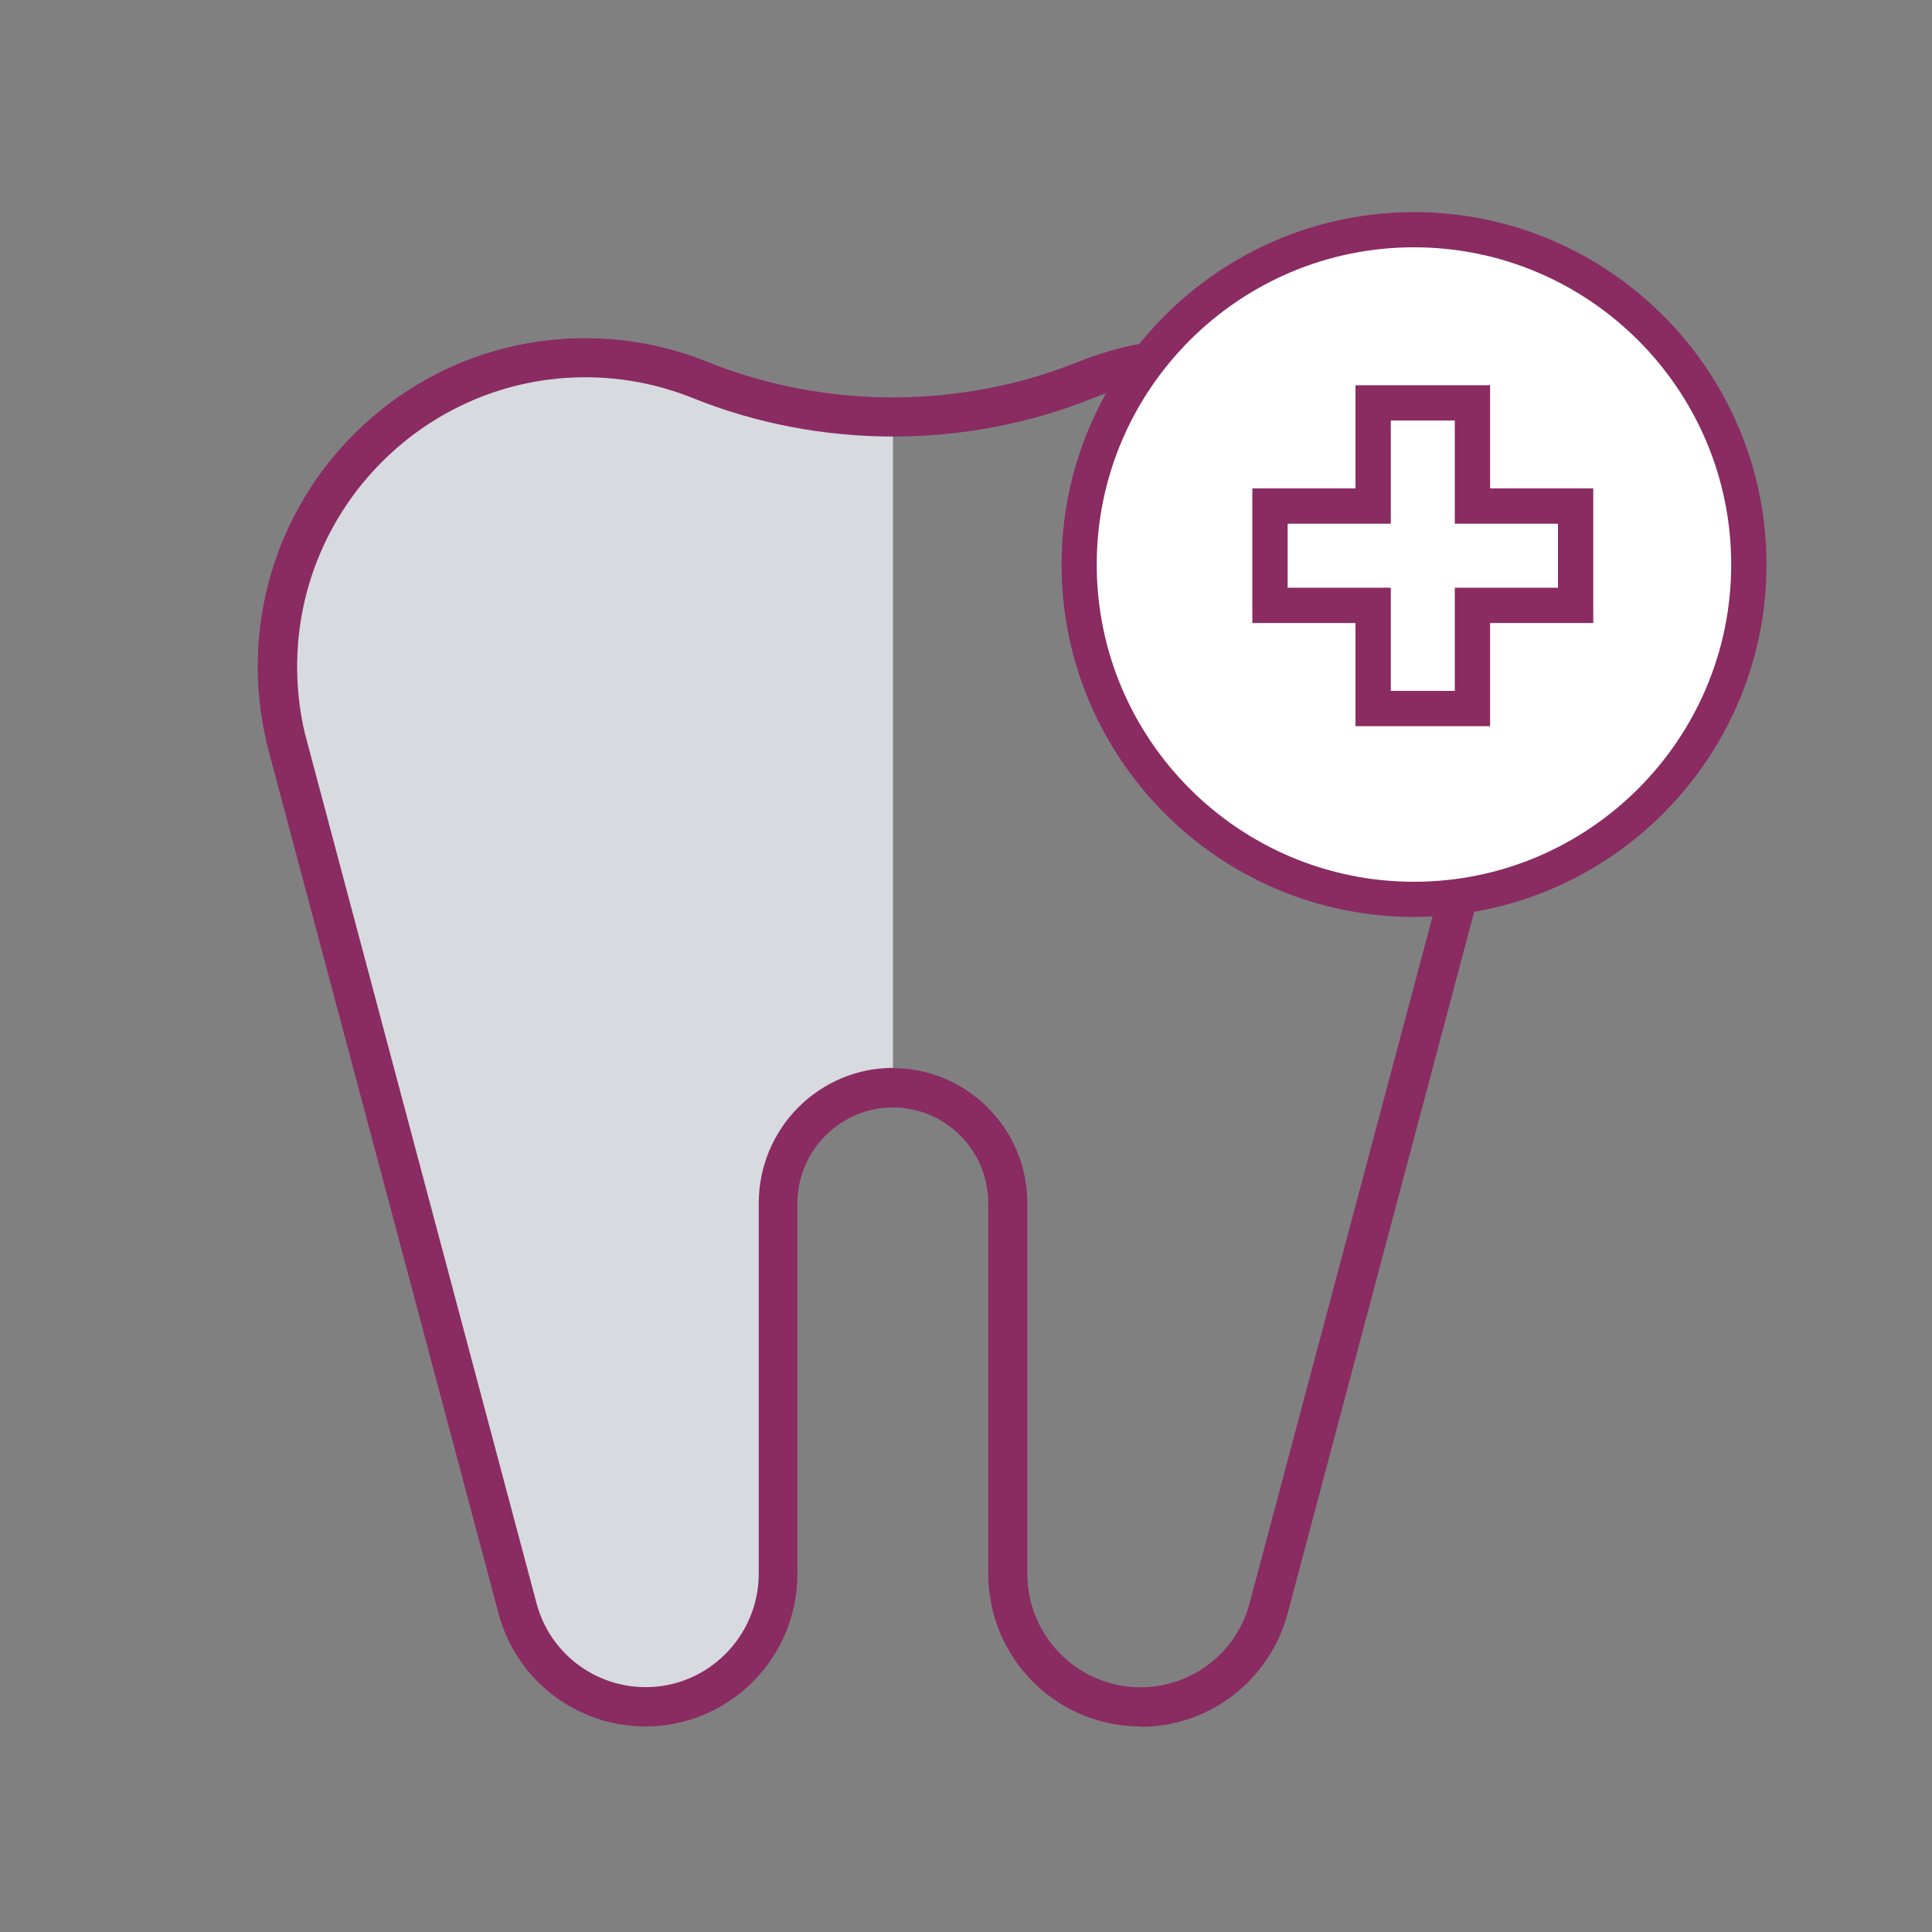 <?xml version="1.0" encoding="UTF-8"?>
<svg xmlns="http://www.w3.org/2000/svg" id="Ebene_1" data-name="Ebene 1" width="150" height="150" viewBox="0 0 150 150">
  <rect x="0" y="0" width="150" height="150" fill="#808080" stroke="none"/>
  <defs>
    <style>
      .cls-1 {
        fill: #fff;
      }

      .cls-2 {
        fill: #d7dadf;
      }

      .cls-3 {
        fill: #8a2b62;
      }
    </style>
  </defs>
  <path class="cls-2" d="m69.29,32.38c-5.31,0-10.36-1.03-14.99-2.9-2.76-1.11-5.76-1.72-8.91-1.72-13.2,0-23.9,10.74-23.9,24,0,2.22.29,4.38.87,6.44l17.75,66.63c1.16,4.43,5.18,7.71,9.97,7.71,5.68,0,10.31-4.62,10.31-10.35v-28.77c0-4.96,4-8.98,8.94-8.98v-52.06h-.03Z"></path>
  <path class="cls-3" d="m88.54,134.04c-6.52,0-11.81-5.31-11.81-11.85v-28.77c0-4.12-3.34-7.44-7.41-7.44s-7.41,3.35-7.41,7.44v28.77c0,6.55-5.28,11.85-11.81,11.85-5.36,0-10.07-3.64-11.41-8.84L20.93,58.57c-.6-2.19-.92-4.51-.92-6.81,0-14.07,11.39-25.5,25.4-25.5,3.29,0,6.47.61,9.47,1.82,9.18,3.7,19.69,3.7,28.87,0,3-1.21,6.21-1.82,9.47-1.82,14.01,0,25.4,11.43,25.4,25.5,0,2.32-.32,4.62-.92,6.84l-17.72,66.63c-1.37,5.2-6.05,8.84-11.41,8.84l-.03-.03Zm-19.22-51.11c5.76,0,10.44,4.7,10.44,10.48v28.77c0,4.86,3.94,8.82,8.78,8.82,4,0,7.49-2.69,8.49-6.57l17.75-66.63c.55-1.95.82-3.99.82-6.05,0-12.38-10.04-22.46-22.38-22.46-2.89,0-5.71.55-8.33,1.61-9.89,3.99-21.22,3.99-31.11,0-2.66-1.06-5.44-1.61-8.33-1.61-12.33,0-22.38,10.08-22.38,22.46,0,2.03.26,4.07.82,6.02l17.75,66.65c1,3.88,4.5,6.57,8.49,6.57,4.84,0,8.78-3.96,8.78-8.82v-28.75c0-5.81,4.68-10.51,10.44-10.51h-.03Z"></path>
  <g>
    <circle class="cls-1" cx="109.78" cy="43.83" r="26"></circle>
    <path class="cls-3" d="m109.78,71.19c-15.09,0-27.36-12.28-27.36-27.36s12.28-27.36,27.36-27.36,27.37,12.28,27.37,27.36-12.28,27.36-27.37,27.36Zm0-51.99c-13.58,0-24.63,11.05-24.63,24.63s11.05,24.63,24.63,24.63,24.63-11.05,24.63-24.63-11.05-24.63-24.63-24.63Z"></path>
  </g>
  <g>
    <polygon class="cls-1" points="122.33 39.29 114.32 39.29 114.32 31.28 106.61 31.28 106.61 39.29 98.6 39.29 98.6 47 106.61 47 106.61 55.01 114.32 55.01 114.32 47 122.33 47 122.33 39.29"></polygon>
    <path class="cls-3" d="m115.69,56.38h-10.45v-8.01h-8.01v-10.45h8.01v-8.01h10.45v8.01h8.01v10.45h-8.01v8.01Zm-7.71-2.74h4.97v-8.01h8.01v-4.97h-8.01v-8.01h-4.97v8.01h-8.01v4.97h8.01v8.01Z"></path>
  </g>
</svg>

